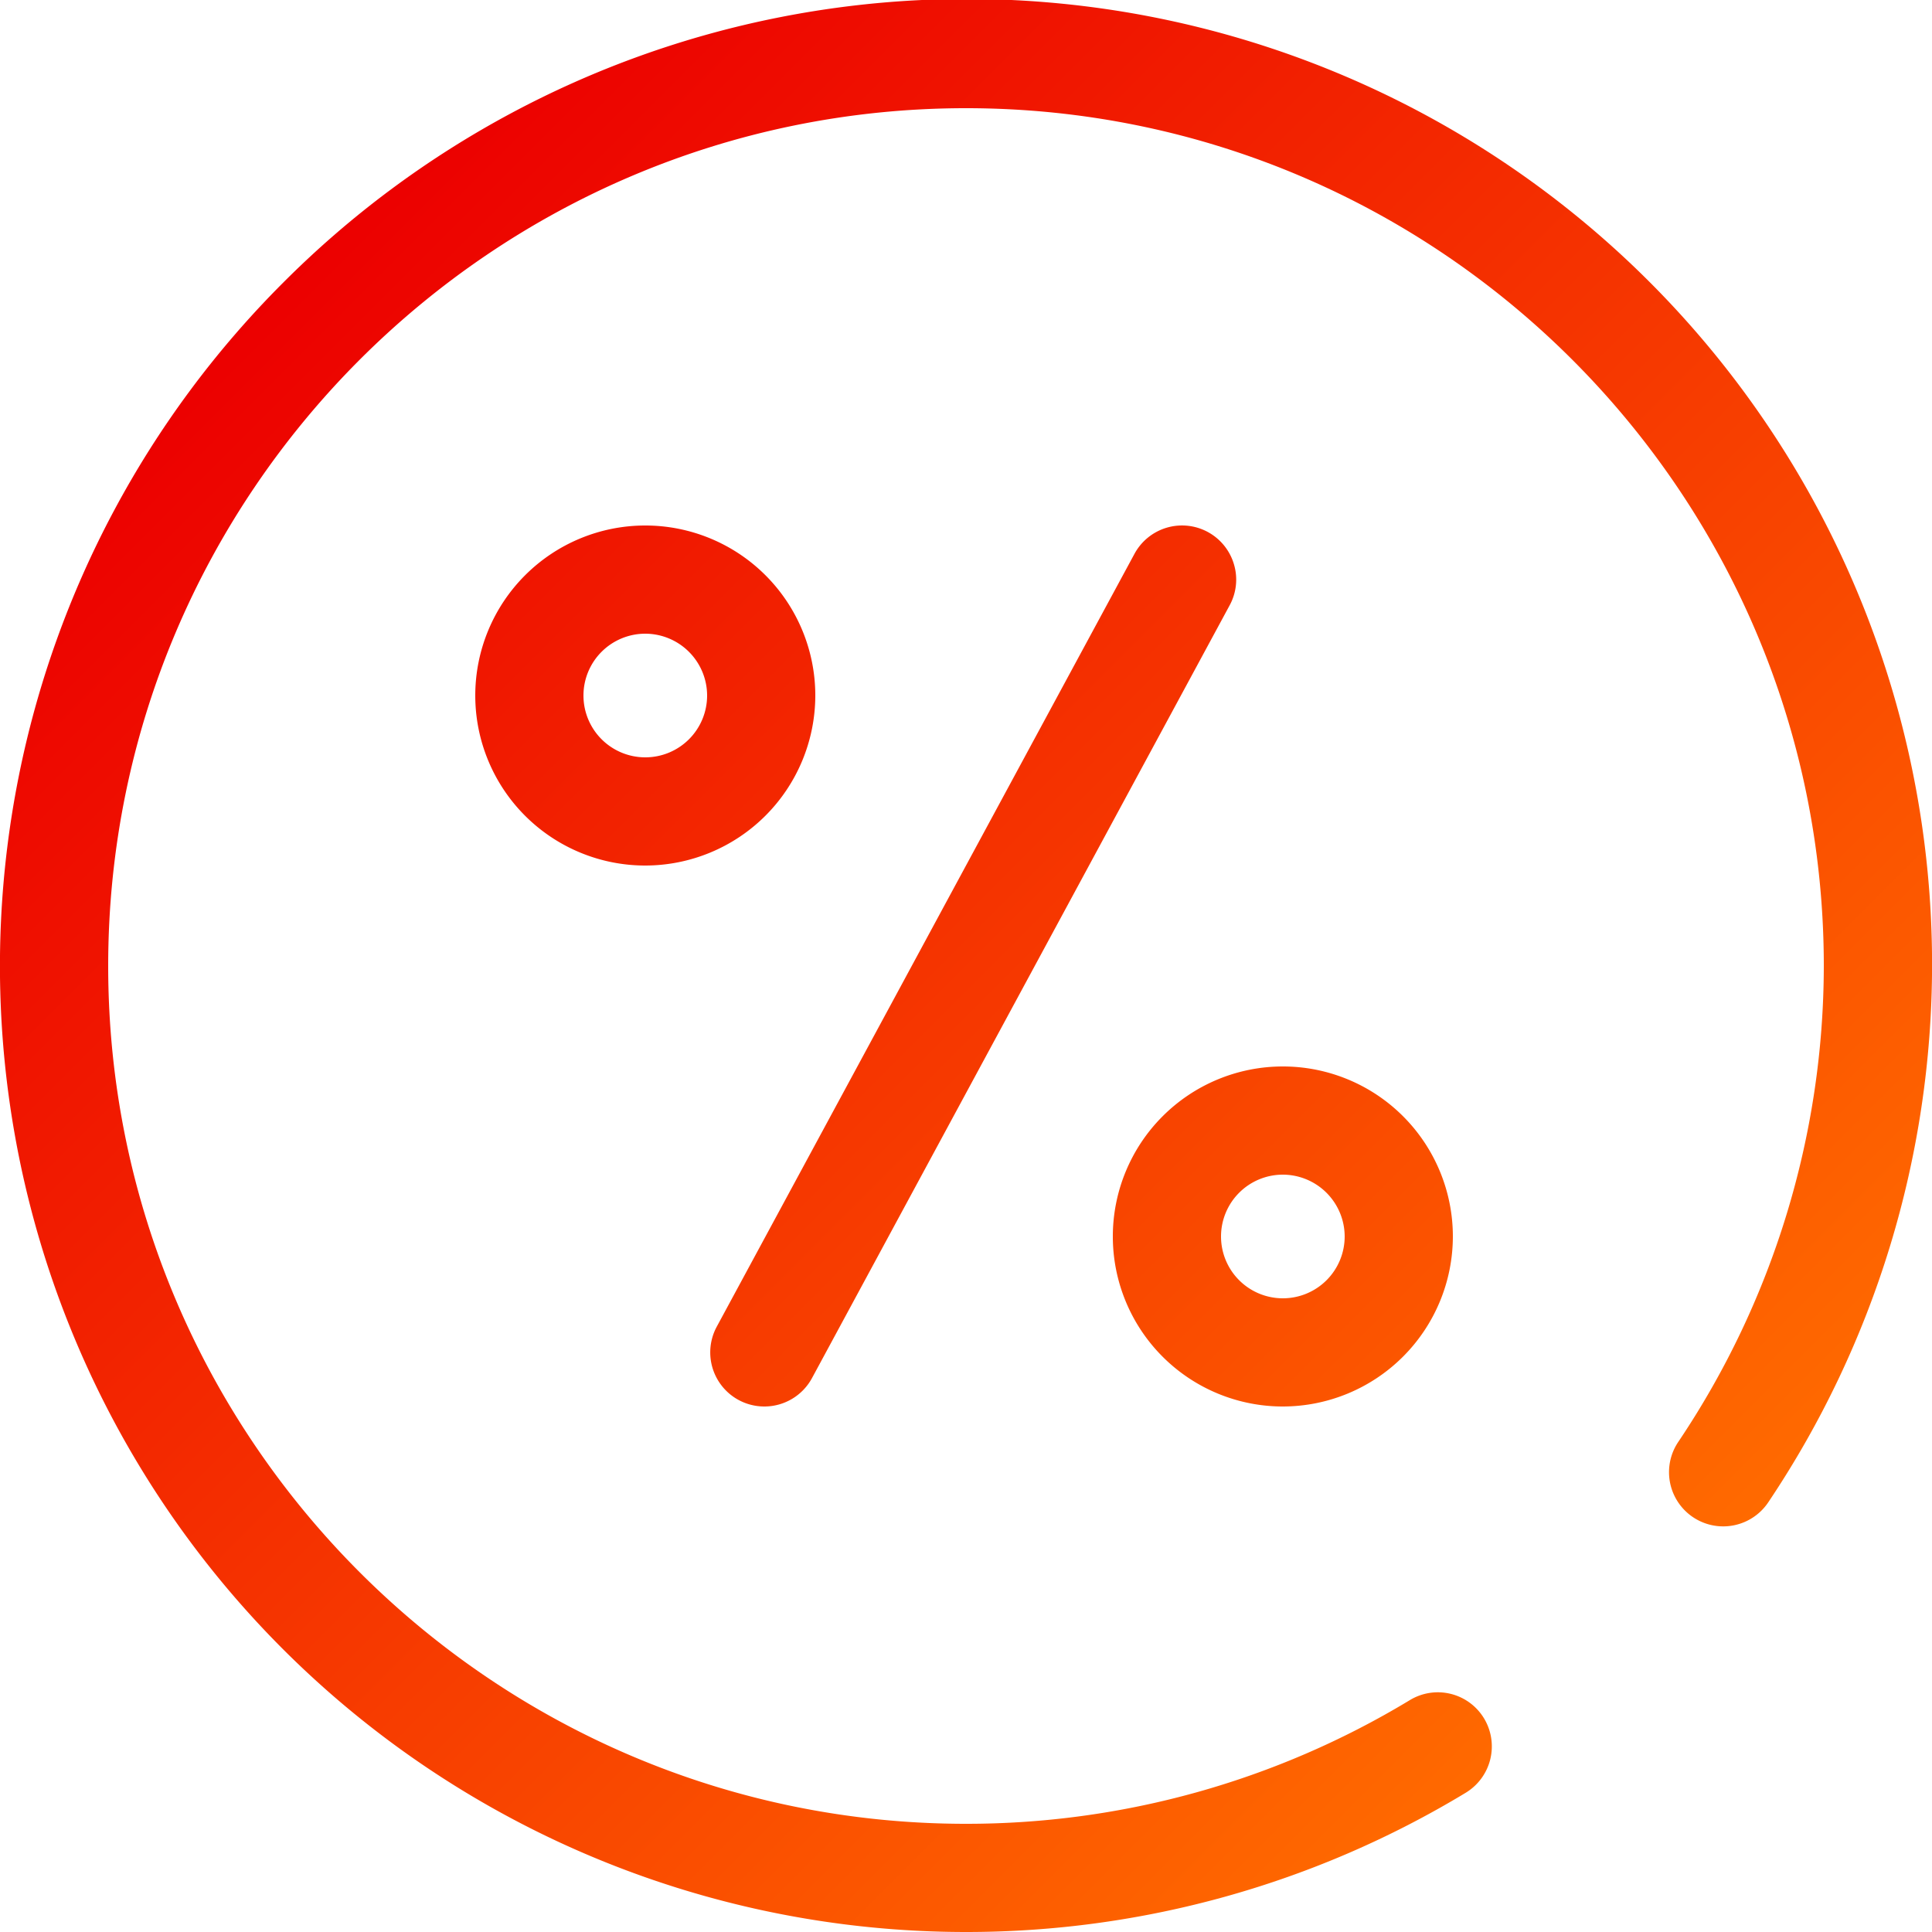<svg xmlns="http://www.w3.org/2000/svg" xmlns:xlink="http://www.w3.org/1999/xlink" viewBox="0 0 300 300"><defs><style>.cls-1{fill:url(#Degradado_sin_nombre_8);}</style><linearGradient id="Degradado_sin_nombre_8" x1="43.93" y1="609.93" x2="254.04" y2="820.04" gradientTransform="translate(0 -566)" gradientUnits="userSpaceOnUse"><stop offset="0" stop-color="#ec0000"></stop><stop offset="1" stop-color="#ff6a00"></stop></linearGradient></defs><g id="Capa_2" data-name="Capa 2"><g id="Capa_1-2" data-name="Capa 1"><path class="cls-1" d="M150,300A150,150,0,0,1,43.93,43.93,149.9,149.9,0,0,1,274.58,233.27a8.4,8.4,0,0,1-14-9.34A132.69,132.69,0,0,0,283.2,150c0-73.45-59.75-133.2-133.2-133.2S16.8,76.55,16.8,150,76.55,283.2,150,283.2A133,133,0,0,0,218.91,264a8.38,8.38,0,0,1,11.53,2.83,8.42,8.42,0,0,1-2.83,11.54A149.74,149.74,0,0,1,150,300Zm-31.32-81.6A8.4,8.4,0,0,1,111.3,206L176.16,86A8.4,8.4,0,0,1,191.6,87.6a8.32,8.32,0,0,1-.66,6.39L126.08,214A8.41,8.41,0,0,1,118.68,218.4Zm80.52,0A26.4,26.4,0,1,1,225.6,192,26.43,26.43,0,0,1,199.2,218.4Zm0-36a9.6,9.6,0,1,0,9.6,9.6A9.62,9.62,0,0,0,199.2,182.4Zm-99-48A26.4,26.4,0,1,1,126.6,108,26.43,26.43,0,0,1,100.2,134.4Zm0-36a9.6,9.6,0,1,0,9.6,9.6A9.62,9.62,0,0,0,100.2,98.4Z"></path></g></g></svg>